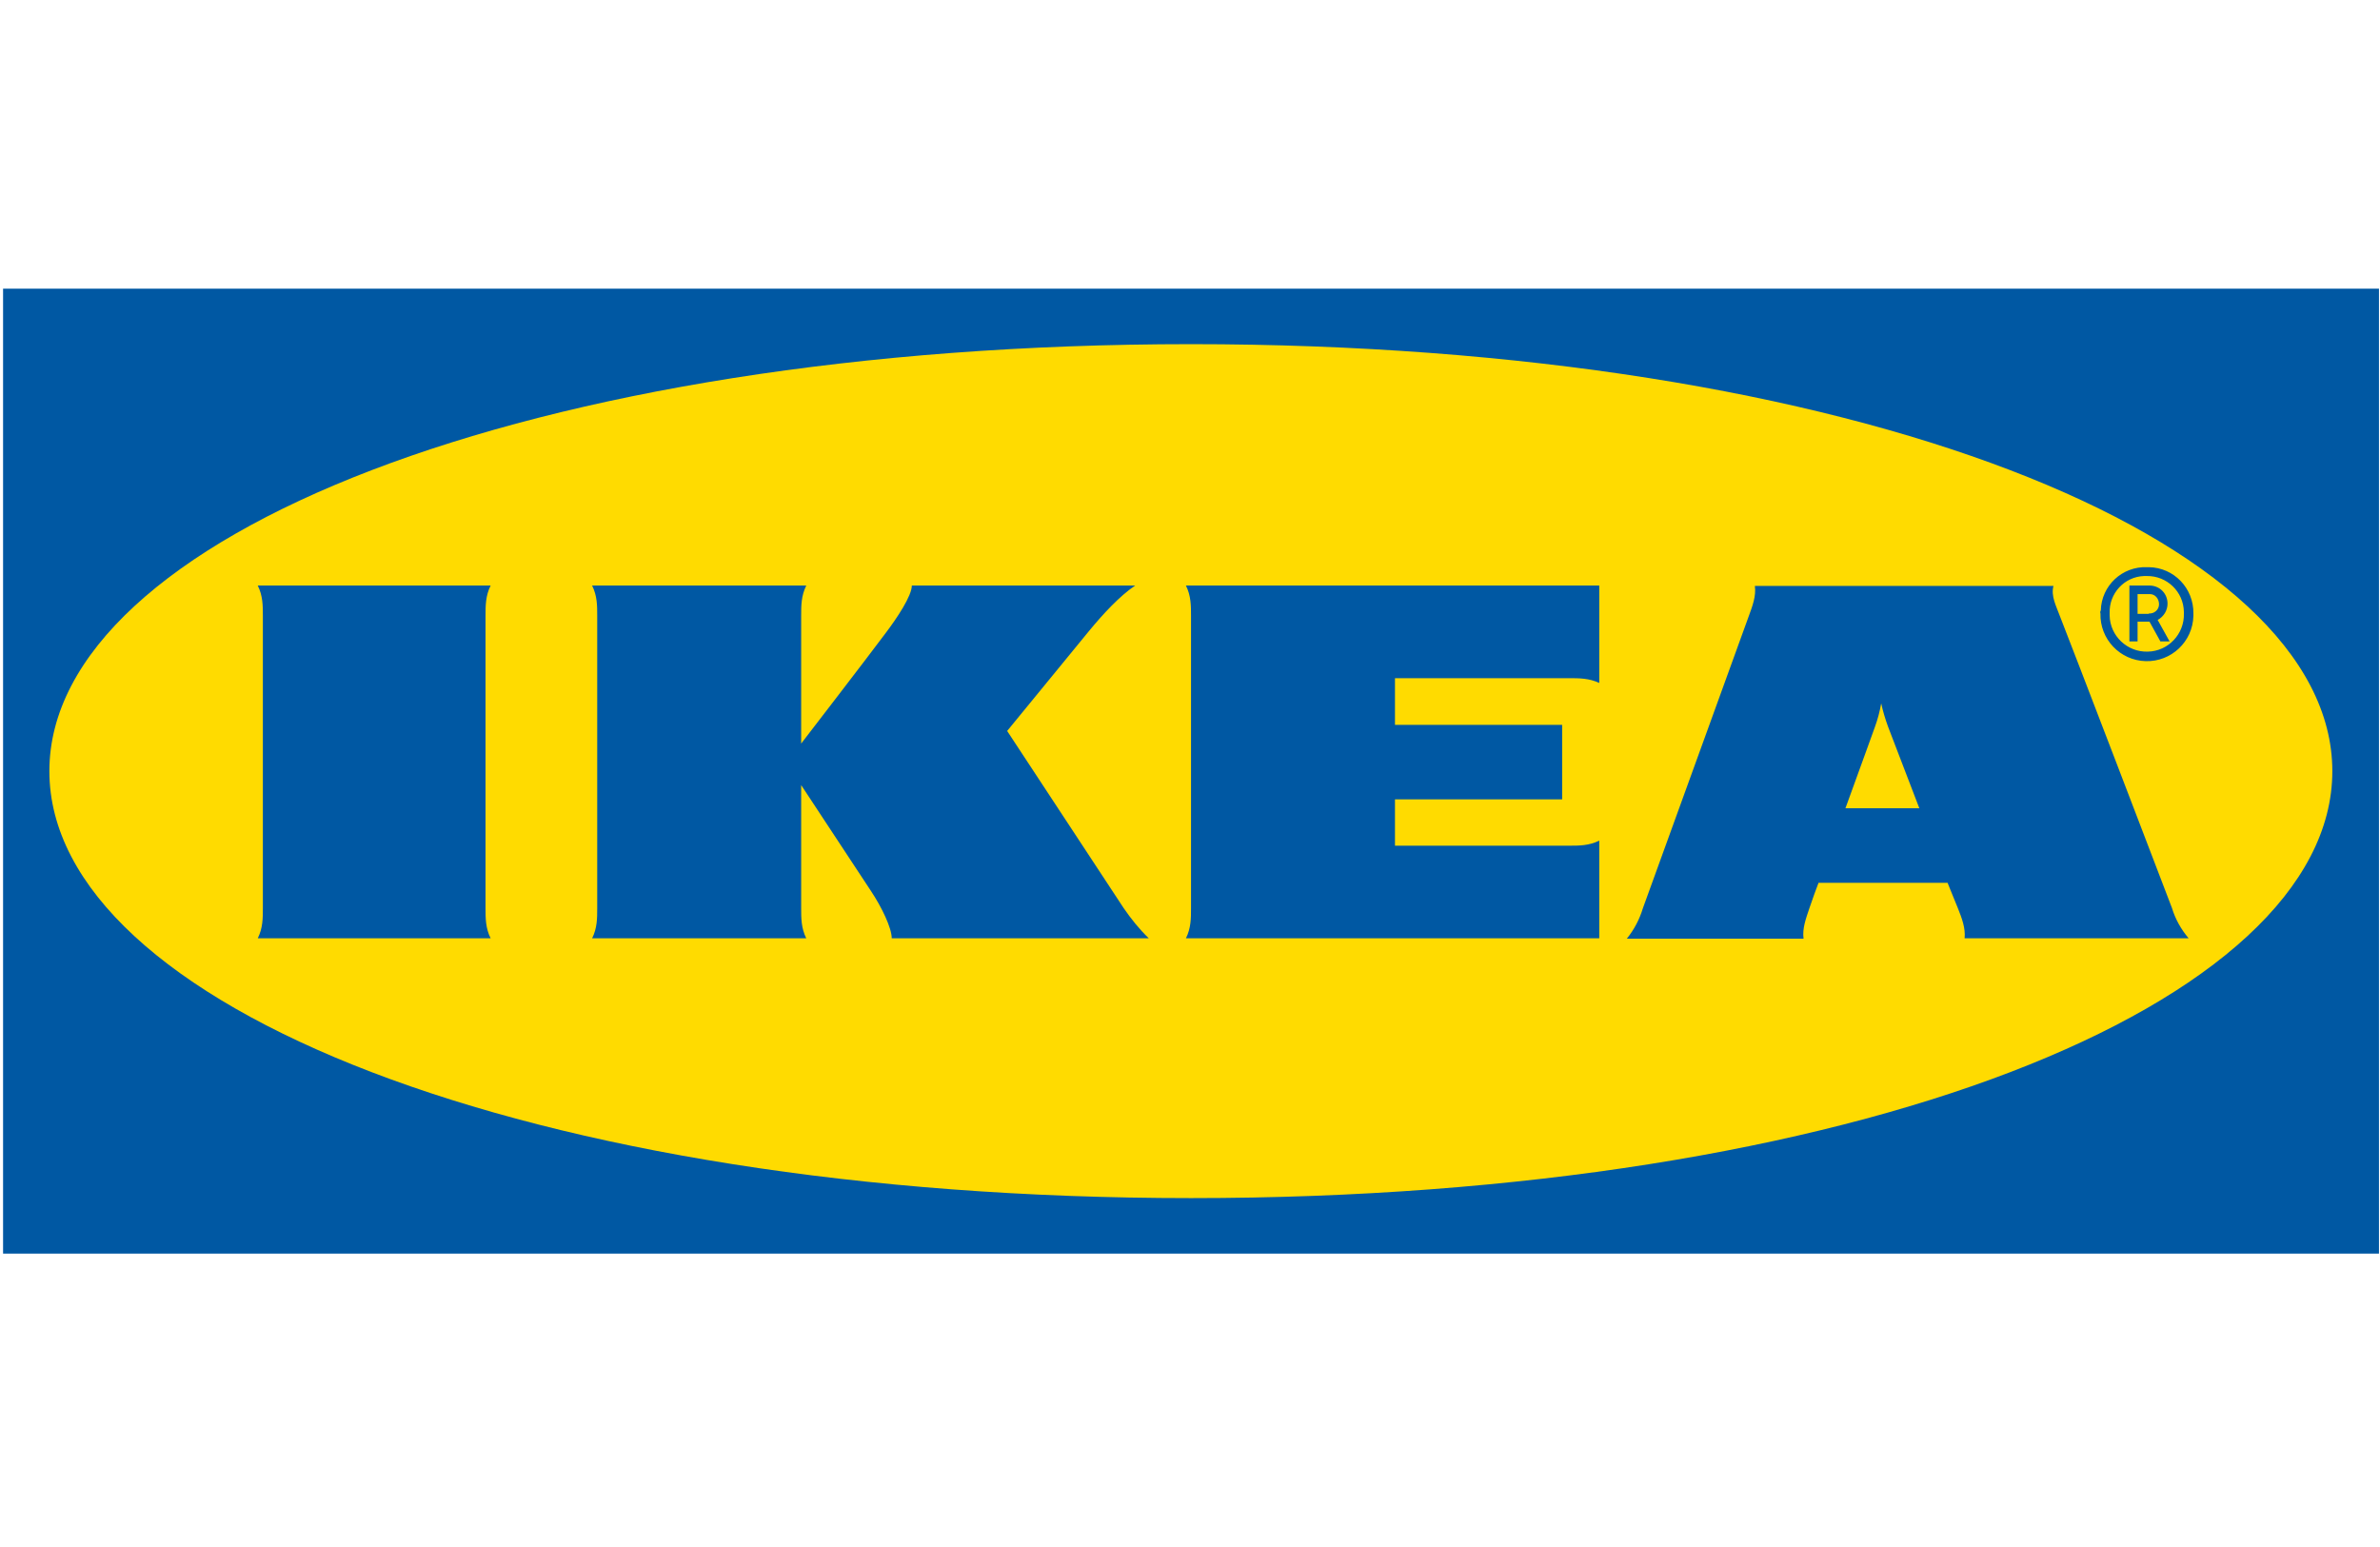 <?xml version="1.0" encoding="UTF-8"?>
<svg width="200px" height="130px" viewBox="0 0 200 130" version="1.1" xmlns="http://www.w3.org/2000/svg" xmlns:xlink="http://www.w3.org/1999/xlink">
    <!-- Generator: Sketch 52.6 (67491) - http://www.bohemiancoding.com/sketch -->
    <title>ikea</title>
    <desc>Created with Sketch.</desc>
    <g id="ikea" stroke="none" stroke-width="1" fill="none" fill-rule="evenodd">
        <g id="Ikea_logo" transform="translate(0, 24)">
            <polygon id="Path" fill="#0058A3" points="199.886 81.345 0.258 81.345 0.258 0.258 199.914 0.258 199.914 81.345"></polygon>
            <path d="M4.149,40.801 C4.149,60.401 44.349,76.681 100.086,76.681 C155.823,76.681 195.994,60.401 195.994,40.801 C195.994,21.202 155.794,4.921 100.086,4.921 C44.378,4.921 4.149,21.202 4.149,40.801 Z" id="Path" fill="#FFDB00"></path>
            <path d="M67.754,25.207 C67.325,26.066 67.325,26.896 67.325,27.754 L67.325,38.484 C67.325,38.484 73.076,31.016 74.392,29.242 C75.393,27.926 76.624,26.066 76.624,25.207 L95.393,25.207 C94.106,26.066 92.675,27.611 91.502,29.041 C90.472,30.3 84.635,37.425 84.635,37.425 C84.635,37.425 93.305,50.615 94.421,52.303 C95.05,53.219 95.737,54.077 96.538,54.85 L74.936,54.85 C74.936,53.991 74.106,52.246 73.19,50.873 C72.275,49.499 67.325,41.974 67.325,41.974 L67.325,52.303 C67.325,53.162 67.325,53.991 67.754,54.85 L49.757,54.85 C50.186,53.991 50.186,53.162 50.186,52.303 L50.186,27.754 C50.186,26.896 50.186,26.066 49.757,25.207 L67.754,25.207 Z M134.392,25.207 L99.657,25.207 C100.086,26.066 100.086,26.896 100.086,27.754 L100.086,52.303 C100.086,53.162 100.086,53.991 99.657,54.85 L134.392,54.85 L134.392,46.638 C133.534,47.067 132.704,47.067 131.845,47.067 L117.225,47.067 L117.225,43.176 L131.273,43.176 L131.273,36.91 L117.225,36.91 L117.225,32.99 L131.845,32.99 C132.704,32.99 133.534,32.99 134.392,33.391 L134.392,25.207 Z M182.518,52.303 C182.804,53.247 183.29,54.106 183.92,54.85 L165.093,54.85 C165.179,53.991 164.864,53.162 164.521,52.303 C164.521,52.303 164.235,51.617 163.834,50.615 L163.662,50.186 L152.818,50.186 L152.647,50.644 C152.647,50.644 152.332,51.474 152.046,52.332 C151.76,53.19 151.445,54.02 151.559,54.878 L136.71,54.878 C137.31,54.134 137.768,53.276 138.054,52.332 L146.953,27.783 C147.268,26.924 147.582,26.094 147.468,25.236 L172.561,25.236 C172.332,26.094 172.79,26.924 173.104,27.783 C173.848,29.642 181.888,50.644 182.518,52.303 Z M161.288,43.92 L158.655,37.053 C158.426,36.423 158.226,35.765 158.083,35.107 C157.969,35.765 157.797,36.423 157.568,37.053 C157.482,37.339 156.366,40.343 155.079,43.92 L161.288,43.92 Z M40.801,27.754 C40.801,26.896 40.801,26.066 41.23,25.207 L21.66,25.207 C22.089,26.066 22.089,26.896 22.089,27.754 L22.089,52.303 C22.089,53.162 22.089,53.991 21.66,54.85 L41.23,54.85 C40.801,53.991 40.801,53.162 40.801,52.303 L40.801,27.754 Z M176.509,27.554 C176.452,29.7 178.14,31.502 180.315,31.559 C182.461,31.617 184.263,29.928 184.32,27.754 C184.32,27.697 184.32,27.611 184.32,27.554 C184.349,25.436 182.69,23.691 180.572,23.662 C180.515,23.662 180.486,23.662 180.429,23.662 C178.34,23.577 176.595,25.207 176.538,27.296 C176.481,27.382 176.481,27.468 176.509,27.554 Z M183.519,27.554 C183.577,29.27 182.203,30.73 180.486,30.758 C178.77,30.815 177.31,29.442 177.282,27.725 C177.282,27.668 177.282,27.611 177.282,27.525 C177.225,25.866 178.512,24.464 180.172,24.406 C180.258,24.406 180.315,24.406 180.401,24.406 C182.089,24.378 183.491,25.722 183.519,27.411 C183.519,27.468 183.519,27.525 183.519,27.554 Z M182.318,29.9 L181.545,29.9 L180.629,28.24 L179.628,28.24 L179.628,29.9 L178.941,29.9 L178.941,25.207 L180.687,25.207 C181.516,25.236 182.146,25.894 182.146,26.724 C182.146,27.296 181.831,27.811 181.316,28.097 L182.318,29.9 Z M180.572,27.554 C181.03,27.582 181.431,27.239 181.431,26.781 C181.431,26.323 181.116,25.923 180.658,25.923 C180.629,25.923 180.601,25.923 180.572,25.923 L179.628,25.923 L179.628,27.582 L180.572,27.582 L180.572,27.554 Z" id="Shape" fill="#0058A3" fill-rule="nonzero"></path>
        </g>
    </g>
</svg>